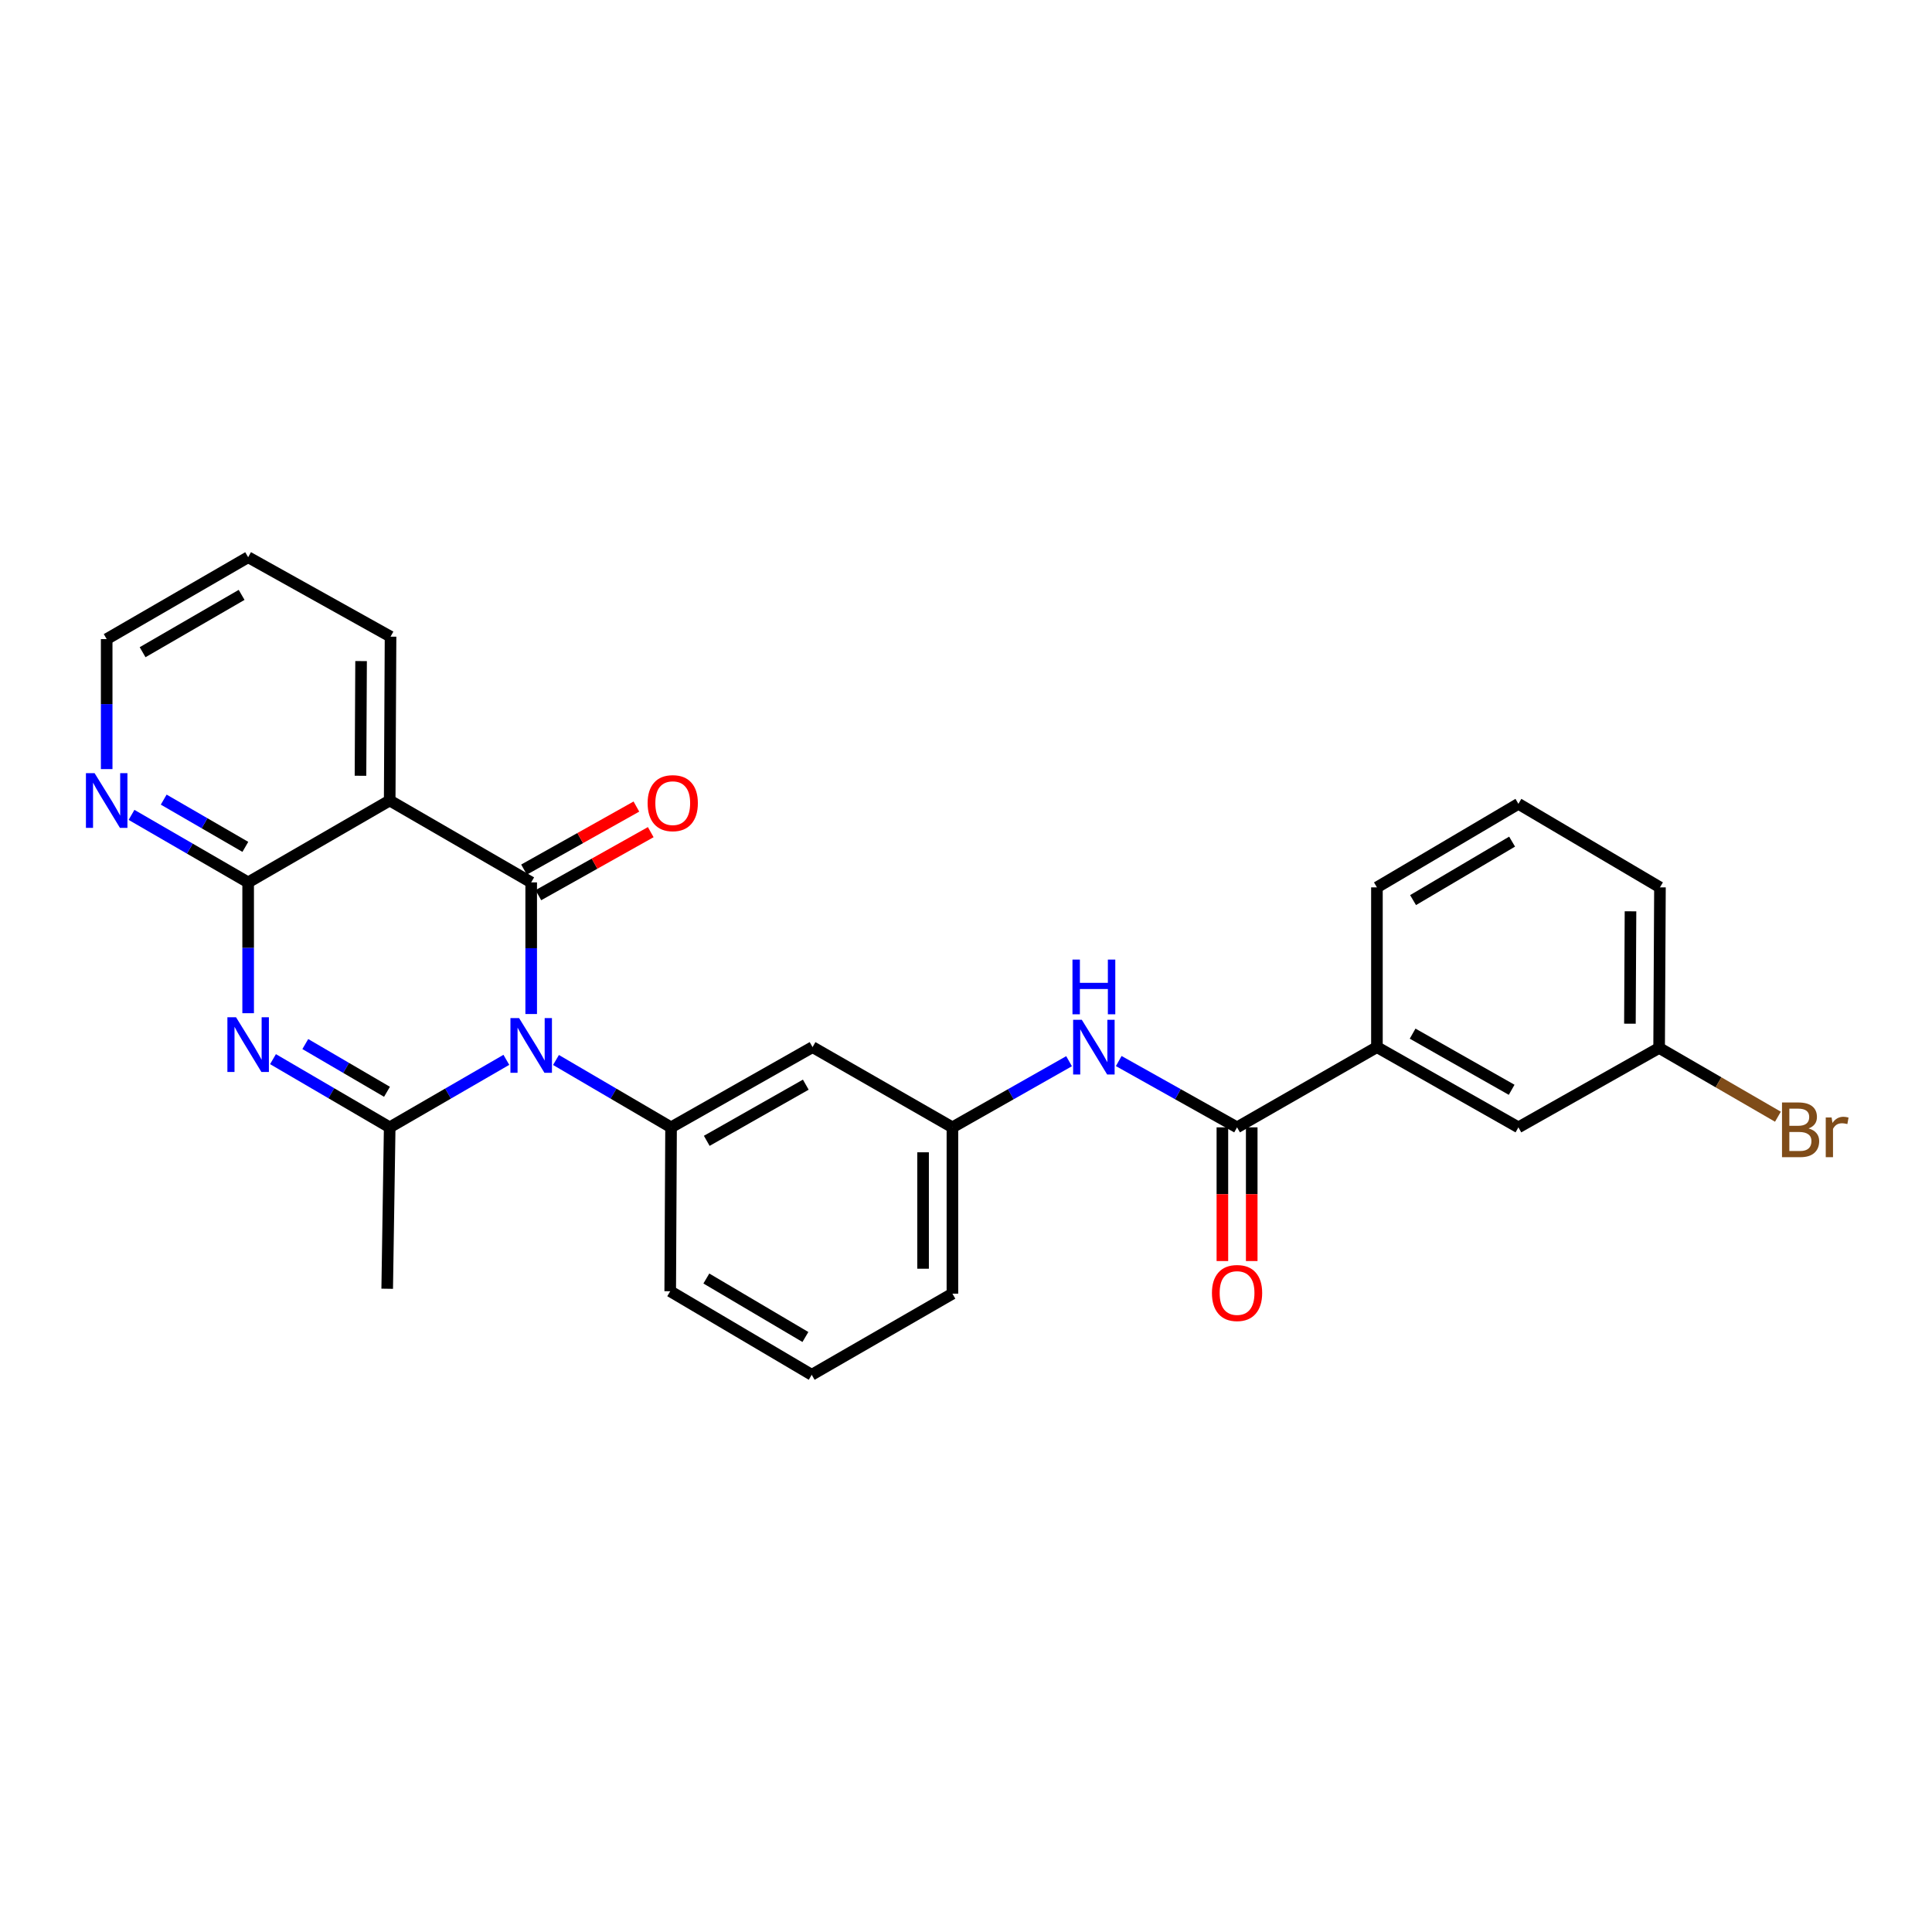 <?xml version='1.0' encoding='iso-8859-1'?>
<svg version='1.1' baseProfile='full'
              xmlns='http://www.w3.org/2000/svg'
                      xmlns:rdkit='http://www.rdkit.org/xml'
                      xmlns:xlink='http://www.w3.org/1999/xlink'
                  xml:space='preserve'
width='1000px' height='1000px' viewBox='0 0 1000 1000'>
<!-- END OF HEADER -->
<rect style='opacity:1.0;fill:#FFFFFF;stroke:none' width='1000' height='1000' x='0' y='0'> </rect>
<path class='bond-0' d='M 274.945,524.858 L 274.945,490.789' style='fill:none;fill-rule:evenodd;stroke:#0000FF;stroke-width:6px;stroke-linecap:butt;stroke-linejoin:miter;stroke-opacity:1' />
<path class='bond-0' d='M 274.945,490.789 L 274.945,456.721' style='fill:none;fill-rule:evenodd;stroke:#000000;stroke-width:6px;stroke-linecap:butt;stroke-linejoin:miter;stroke-opacity:1' />
<path class='bond-2' d='M 262.089,548.568 L 231.897,566.04' style='fill:none;fill-rule:evenodd;stroke:#0000FF;stroke-width:6px;stroke-linecap:butt;stroke-linejoin:miter;stroke-opacity:1' />
<path class='bond-2' d='M 231.897,566.04 L 201.705,583.513' style='fill:none;fill-rule:evenodd;stroke:#000000;stroke-width:6px;stroke-linecap:butt;stroke-linejoin:miter;stroke-opacity:1' />
<path class='bond-5' d='M 287.782,548.644 L 317.561,566.078' style='fill:none;fill-rule:evenodd;stroke:#0000FF;stroke-width:6px;stroke-linecap:butt;stroke-linejoin:miter;stroke-opacity:1' />
<path class='bond-5' d='M 317.561,566.078 L 347.341,583.513' style='fill:none;fill-rule:evenodd;stroke:#000000;stroke-width:6px;stroke-linecap:butt;stroke-linejoin:miter;stroke-opacity:1' />
<path class='bond-3' d='M 274.945,456.721 L 201.705,414.336' style='fill:none;fill-rule:evenodd;stroke:#000000;stroke-width:6px;stroke-linecap:butt;stroke-linejoin:miter;stroke-opacity:1' />
<path class='bond-11' d='M 278.658,463.342 L 307.741,447.03' style='fill:none;fill-rule:evenodd;stroke:#000000;stroke-width:6px;stroke-linecap:butt;stroke-linejoin:miter;stroke-opacity:1' />
<path class='bond-11' d='M 307.741,447.03 L 336.823,430.717' style='fill:none;fill-rule:evenodd;stroke:#FF0000;stroke-width:6px;stroke-linecap:butt;stroke-linejoin:miter;stroke-opacity:1' />
<path class='bond-11' d='M 271.231,450.1 L 300.313,433.788' style='fill:none;fill-rule:evenodd;stroke:#000000;stroke-width:6px;stroke-linecap:butt;stroke-linejoin:miter;stroke-opacity:1' />
<path class='bond-11' d='M 300.313,433.788 L 329.396,417.475' style='fill:none;fill-rule:evenodd;stroke:#FF0000;stroke-width:6px;stroke-linecap:butt;stroke-linejoin:miter;stroke-opacity:1' />
<path class='bond-1' d='M 141.302,548.214 L 171.503,565.864' style='fill:none;fill-rule:evenodd;stroke:#0000FF;stroke-width:6px;stroke-linecap:butt;stroke-linejoin:miter;stroke-opacity:1' />
<path class='bond-1' d='M 171.503,565.864 L 201.705,583.513' style='fill:none;fill-rule:evenodd;stroke:#000000;stroke-width:6px;stroke-linecap:butt;stroke-linejoin:miter;stroke-opacity:1' />
<path class='bond-1' d='M 158.023,540.4 L 179.164,552.755' style='fill:none;fill-rule:evenodd;stroke:#0000FF;stroke-width:6px;stroke-linecap:butt;stroke-linejoin:miter;stroke-opacity:1' />
<path class='bond-1' d='M 179.164,552.755 L 200.305,565.11' style='fill:none;fill-rule:evenodd;stroke:#000000;stroke-width:6px;stroke-linecap:butt;stroke-linejoin:miter;stroke-opacity:1' />
<path class='bond-4' d='M 128.44,524.439 L 128.44,490.58' style='fill:none;fill-rule:evenodd;stroke:#0000FF;stroke-width:6px;stroke-linecap:butt;stroke-linejoin:miter;stroke-opacity:1' />
<path class='bond-4' d='M 128.44,490.58 L 128.44,456.721' style='fill:none;fill-rule:evenodd;stroke:#000000;stroke-width:6px;stroke-linecap:butt;stroke-linejoin:miter;stroke-opacity:1' />
<path class='bond-15' d='M 201.705,583.513 L 200.415,667.051' style='fill:none;fill-rule:evenodd;stroke:#000000;stroke-width:6px;stroke-linecap:butt;stroke-linejoin:miter;stroke-opacity:1' />
<path class='bond-17' d='M 201.705,414.336 L 202.144,329.532' style='fill:none;fill-rule:evenodd;stroke:#000000;stroke-width:6px;stroke-linecap:butt;stroke-linejoin:miter;stroke-opacity:1' />
<path class='bond-17' d='M 186.588,401.537 L 186.896,342.174' style='fill:none;fill-rule:evenodd;stroke:#000000;stroke-width:6px;stroke-linecap:butt;stroke-linejoin:miter;stroke-opacity:1' />
<path class='bond-27' d='M 201.705,414.336 L 128.44,456.721' style='fill:none;fill-rule:evenodd;stroke:#000000;stroke-width:6px;stroke-linecap:butt;stroke-linejoin:miter;stroke-opacity:1' />
<path class='bond-10' d='M 128.44,456.721 L 98.257,439.249' style='fill:none;fill-rule:evenodd;stroke:#000000;stroke-width:6px;stroke-linecap:butt;stroke-linejoin:miter;stroke-opacity:1' />
<path class='bond-10' d='M 98.257,439.249 L 68.073,421.777' style='fill:none;fill-rule:evenodd;stroke:#0000FF;stroke-width:6px;stroke-linecap:butt;stroke-linejoin:miter;stroke-opacity:1' />
<path class='bond-10' d='M 126.991,438.339 L 105.863,426.109' style='fill:none;fill-rule:evenodd;stroke:#000000;stroke-width:6px;stroke-linecap:butt;stroke-linejoin:miter;stroke-opacity:1' />
<path class='bond-10' d='M 105.863,426.109 L 84.734,413.879' style='fill:none;fill-rule:evenodd;stroke:#0000FF;stroke-width:6px;stroke-linecap:butt;stroke-linejoin:miter;stroke-opacity:1' />
<path class='bond-8' d='M 347.341,583.513 L 420.572,541.988' style='fill:none;fill-rule:evenodd;stroke:#000000;stroke-width:6px;stroke-linecap:butt;stroke-linejoin:miter;stroke-opacity:1' />
<path class='bond-8' d='M 365.814,590.492 L 417.076,561.424' style='fill:none;fill-rule:evenodd;stroke:#000000;stroke-width:6px;stroke-linecap:butt;stroke-linejoin:miter;stroke-opacity:1' />
<path class='bond-18' d='M 347.341,583.513 L 346.902,668.342' style='fill:none;fill-rule:evenodd;stroke:#000000;stroke-width:6px;stroke-linecap:butt;stroke-linejoin:miter;stroke-opacity:1' />
<path class='bond-6' d='M 640.299,583.513 L 609.676,566.355' style='fill:none;fill-rule:evenodd;stroke:#000000;stroke-width:6px;stroke-linecap:butt;stroke-linejoin:miter;stroke-opacity:1' />
<path class='bond-6' d='M 609.676,566.355 L 579.054,549.196' style='fill:none;fill-rule:evenodd;stroke:#0000FF;stroke-width:6px;stroke-linecap:butt;stroke-linejoin:miter;stroke-opacity:1' />
<path class='bond-9' d='M 640.299,583.513 L 712.695,541.988' style='fill:none;fill-rule:evenodd;stroke:#000000;stroke-width:6px;stroke-linecap:butt;stroke-linejoin:miter;stroke-opacity:1' />
<path class='bond-13' d='M 632.707,583.513 L 632.707,618.114' style='fill:none;fill-rule:evenodd;stroke:#000000;stroke-width:6px;stroke-linecap:butt;stroke-linejoin:miter;stroke-opacity:1' />
<path class='bond-13' d='M 632.707,618.114 L 632.707,652.715' style='fill:none;fill-rule:evenodd;stroke:#FF0000;stroke-width:6px;stroke-linecap:butt;stroke-linejoin:miter;stroke-opacity:1' />
<path class='bond-13' d='M 647.89,583.513 L 647.89,618.114' style='fill:none;fill-rule:evenodd;stroke:#000000;stroke-width:6px;stroke-linecap:butt;stroke-linejoin:miter;stroke-opacity:1' />
<path class='bond-13' d='M 647.89,618.114 L 647.89,652.715' style='fill:none;fill-rule:evenodd;stroke:#FF0000;stroke-width:6px;stroke-linecap:butt;stroke-linejoin:miter;stroke-opacity:1' />
<path class='bond-7' d='M 553.346,549.273 L 523.157,566.393' style='fill:none;fill-rule:evenodd;stroke:#0000FF;stroke-width:6px;stroke-linecap:butt;stroke-linejoin:miter;stroke-opacity:1' />
<path class='bond-7' d='M 523.157,566.393 L 492.968,583.513' style='fill:none;fill-rule:evenodd;stroke:#000000;stroke-width:6px;stroke-linecap:butt;stroke-linejoin:miter;stroke-opacity:1' />
<path class='bond-12' d='M 420.572,541.988 L 492.968,583.513' style='fill:none;fill-rule:evenodd;stroke:#000000;stroke-width:6px;stroke-linecap:butt;stroke-linejoin:miter;stroke-opacity:1' />
<path class='bond-14' d='M 712.695,541.988 L 785.926,583.513' style='fill:none;fill-rule:evenodd;stroke:#000000;stroke-width:6px;stroke-linecap:butt;stroke-linejoin:miter;stroke-opacity:1' />
<path class='bond-14' d='M 731.168,535.01 L 782.43,564.077' style='fill:none;fill-rule:evenodd;stroke:#000000;stroke-width:6px;stroke-linecap:butt;stroke-linejoin:miter;stroke-opacity:1' />
<path class='bond-20' d='M 712.695,541.988 L 712.695,459.302' style='fill:none;fill-rule:evenodd;stroke:#000000;stroke-width:6px;stroke-linecap:butt;stroke-linejoin:miter;stroke-opacity:1' />
<path class='bond-23' d='M 55.218,398.088 L 55.218,364.443' style='fill:none;fill-rule:evenodd;stroke:#0000FF;stroke-width:6px;stroke-linecap:butt;stroke-linejoin:miter;stroke-opacity:1' />
<path class='bond-23' d='M 55.218,364.443 L 55.218,330.798' style='fill:none;fill-rule:evenodd;stroke:#000000;stroke-width:6px;stroke-linecap:butt;stroke-linejoin:miter;stroke-opacity:1' />
<path class='bond-28' d='M 492.968,583.513 L 492.968,669.599' style='fill:none;fill-rule:evenodd;stroke:#000000;stroke-width:6px;stroke-linecap:butt;stroke-linejoin:miter;stroke-opacity:1' />
<path class='bond-28' d='M 477.785,596.426 L 477.785,656.686' style='fill:none;fill-rule:evenodd;stroke:#000000;stroke-width:6px;stroke-linecap:butt;stroke-linejoin:miter;stroke-opacity:1' />
<path class='bond-16' d='M 785.926,583.513 L 858.76,542.41' style='fill:none;fill-rule:evenodd;stroke:#000000;stroke-width:6px;stroke-linecap:butt;stroke-linejoin:miter;stroke-opacity:1' />
<path class='bond-19' d='M 858.76,542.41 L 889.504,560.21' style='fill:none;fill-rule:evenodd;stroke:#000000;stroke-width:6px;stroke-linecap:butt;stroke-linejoin:miter;stroke-opacity:1' />
<path class='bond-19' d='M 889.504,560.21 L 920.248,578.009' style='fill:none;fill-rule:evenodd;stroke:#7F4C19;stroke-width:6px;stroke-linecap:butt;stroke-linejoin:miter;stroke-opacity:1' />
<path class='bond-30' d='M 858.76,542.41 L 859.19,459.302' style='fill:none;fill-rule:evenodd;stroke:#000000;stroke-width:6px;stroke-linecap:butt;stroke-linejoin:miter;stroke-opacity:1' />
<path class='bond-30' d='M 843.642,529.865 L 843.943,471.69' style='fill:none;fill-rule:evenodd;stroke:#000000;stroke-width:6px;stroke-linecap:butt;stroke-linejoin:miter;stroke-opacity:1' />
<path class='bond-26' d='M 202.144,329.532 L 128.44,288.413' style='fill:none;fill-rule:evenodd;stroke:#000000;stroke-width:6px;stroke-linecap:butt;stroke-linejoin:miter;stroke-opacity:1' />
<path class='bond-21' d='M 346.902,668.342 L 420.141,711.587' style='fill:none;fill-rule:evenodd;stroke:#000000;stroke-width:6px;stroke-linecap:butt;stroke-linejoin:miter;stroke-opacity:1' />
<path class='bond-21' d='M 365.607,661.755 L 416.875,692.027' style='fill:none;fill-rule:evenodd;stroke:#000000;stroke-width:6px;stroke-linecap:butt;stroke-linejoin:miter;stroke-opacity:1' />
<path class='bond-22' d='M 712.695,459.302 L 785.926,416.065' style='fill:none;fill-rule:evenodd;stroke:#000000;stroke-width:6px;stroke-linecap:butt;stroke-linejoin:miter;stroke-opacity:1' />
<path class='bond-22' d='M 731.398,465.89 L 782.66,435.625' style='fill:none;fill-rule:evenodd;stroke:#000000;stroke-width:6px;stroke-linecap:butt;stroke-linejoin:miter;stroke-opacity:1' />
<path class='bond-24' d='M 420.141,711.587 L 492.968,669.599' style='fill:none;fill-rule:evenodd;stroke:#000000;stroke-width:6px;stroke-linecap:butt;stroke-linejoin:miter;stroke-opacity:1' />
<path class='bond-25' d='M 785.926,416.065 L 859.19,459.302' style='fill:none;fill-rule:evenodd;stroke:#000000;stroke-width:6px;stroke-linecap:butt;stroke-linejoin:miter;stroke-opacity:1' />
<path class='bond-29' d='M 55.218,330.798 L 128.44,288.413' style='fill:none;fill-rule:evenodd;stroke:#000000;stroke-width:6px;stroke-linecap:butt;stroke-linejoin:miter;stroke-opacity:1' />
<path class='bond-29' d='M 73.807,337.58 L 125.063,307.91' style='fill:none;fill-rule:evenodd;stroke:#000000;stroke-width:6px;stroke-linecap:butt;stroke-linejoin:miter;stroke-opacity:1' />
<path  class='atom-0' d='M 268.685 526.968
L 277.965 541.968
Q 278.885 543.448, 280.365 546.128
Q 281.845 548.808, 281.925 548.968
L 281.925 526.968
L 285.685 526.968
L 285.685 555.288
L 281.805 555.288
L 271.845 538.888
Q 270.685 536.968, 269.445 534.768
Q 268.245 532.568, 267.885 531.888
L 267.885 555.288
L 264.205 555.288
L 264.205 526.968
L 268.685 526.968
' fill='#0000FF'/>
<path  class='atom-2' d='M 122.18 526.538
L 131.46 541.538
Q 132.38 543.018, 133.86 545.698
Q 135.34 548.378, 135.42 548.538
L 135.42 526.538
L 139.18 526.538
L 139.18 554.858
L 135.3 554.858
L 125.34 538.458
Q 124.18 536.538, 122.94 534.338
Q 121.74 532.138, 121.38 531.458
L 121.38 554.858
L 117.7 554.858
L 117.7 526.538
L 122.18 526.538
' fill='#0000FF'/>
<path  class='atom-8' d='M 559.93 527.828
L 569.21 542.828
Q 570.13 544.308, 571.61 546.988
Q 573.09 549.668, 573.17 549.828
L 573.17 527.828
L 576.93 527.828
L 576.93 556.148
L 573.05 556.148
L 563.09 539.748
Q 561.93 537.828, 560.69 535.628
Q 559.49 533.428, 559.13 532.748
L 559.13 556.148
L 555.45 556.148
L 555.45 527.828
L 559.93 527.828
' fill='#0000FF'/>
<path  class='atom-8' d='M 555.11 496.676
L 558.95 496.676
L 558.95 508.716
L 573.43 508.716
L 573.43 496.676
L 577.27 496.676
L 577.27 524.996
L 573.43 524.996
L 573.43 511.916
L 558.95 511.916
L 558.95 524.996
L 555.11 524.996
L 555.11 496.676
' fill='#0000FF'/>
<path  class='atom-11' d='M 48.958 400.176
L 58.238 415.176
Q 59.158 416.656, 60.638 419.336
Q 62.118 422.016, 62.198 422.176
L 62.198 400.176
L 65.958 400.176
L 65.958 428.496
L 62.078 428.496
L 52.118 412.096
Q 50.958 410.176, 49.718 407.976
Q 48.518 405.776, 48.158 405.096
L 48.158 428.496
L 44.478 428.496
L 44.478 400.176
L 48.958 400.176
' fill='#0000FF'/>
<path  class='atom-12' d='M 335.209 415.707
Q 335.209 408.907, 338.569 405.107
Q 341.929 401.307, 348.209 401.307
Q 354.489 401.307, 357.849 405.107
Q 361.209 408.907, 361.209 415.707
Q 361.209 422.587, 357.809 426.507
Q 354.409 430.387, 348.209 430.387
Q 341.969 430.387, 338.569 426.507
Q 335.209 422.627, 335.209 415.707
M 348.209 427.187
Q 352.529 427.187, 354.849 424.307
Q 357.209 421.387, 357.209 415.707
Q 357.209 410.147, 354.849 407.347
Q 352.529 404.507, 348.209 404.507
Q 343.889 404.507, 341.529 407.307
Q 339.209 410.107, 339.209 415.707
Q 339.209 421.427, 341.529 424.307
Q 343.889 427.187, 348.209 427.187
' fill='#FF0000'/>
<path  class='atom-14' d='M 627.299 669.257
Q 627.299 662.457, 630.659 658.657
Q 634.019 654.857, 640.299 654.857
Q 646.579 654.857, 649.939 658.657
Q 653.299 662.457, 653.299 669.257
Q 653.299 676.137, 649.899 680.057
Q 646.499 683.937, 640.299 683.937
Q 634.059 683.937, 630.659 680.057
Q 627.299 676.177, 627.299 669.257
M 640.299 680.737
Q 644.619 680.737, 646.939 677.857
Q 649.299 674.937, 649.299 669.257
Q 649.299 663.697, 646.939 660.897
Q 644.619 658.057, 640.299 658.057
Q 635.979 658.057, 633.619 660.857
Q 631.299 663.657, 631.299 669.257
Q 631.299 674.977, 633.619 677.857
Q 635.979 680.737, 640.299 680.737
' fill='#FF0000'/>
<path  class='atom-20' d='M 936.123 584.084
Q 938.843 584.844, 940.203 586.524
Q 941.603 588.164, 941.603 590.604
Q 941.603 594.524, 939.083 596.764
Q 936.603 598.964, 931.883 598.964
L 922.363 598.964
L 922.363 570.644
L 930.723 570.644
Q 935.563 570.644, 938.003 572.604
Q 940.443 574.564, 940.443 578.164
Q 940.443 582.444, 936.123 584.084
M 926.163 573.844
L 926.163 582.724
L 930.723 582.724
Q 933.523 582.724, 934.963 581.604
Q 936.443 580.444, 936.443 578.164
Q 936.443 573.844, 930.723 573.844
L 926.163 573.844
M 931.883 595.764
Q 934.643 595.764, 936.123 594.444
Q 937.603 593.124, 937.603 590.604
Q 937.603 588.284, 935.963 587.124
Q 934.363 585.924, 931.283 585.924
L 926.163 585.924
L 926.163 595.764
L 931.883 595.764
' fill='#7F4C19'/>
<path  class='atom-20' d='M 948.043 578.404
L 948.483 581.244
Q 950.643 578.044, 954.163 578.044
Q 955.283 578.044, 956.803 578.444
L 956.203 581.804
Q 954.483 581.404, 953.523 581.404
Q 951.843 581.404, 950.723 582.084
Q 949.643 582.724, 948.763 584.284
L 948.763 598.964
L 945.003 598.964
L 945.003 578.404
L 948.043 578.404
' fill='#7F4C19'/>
</svg>
